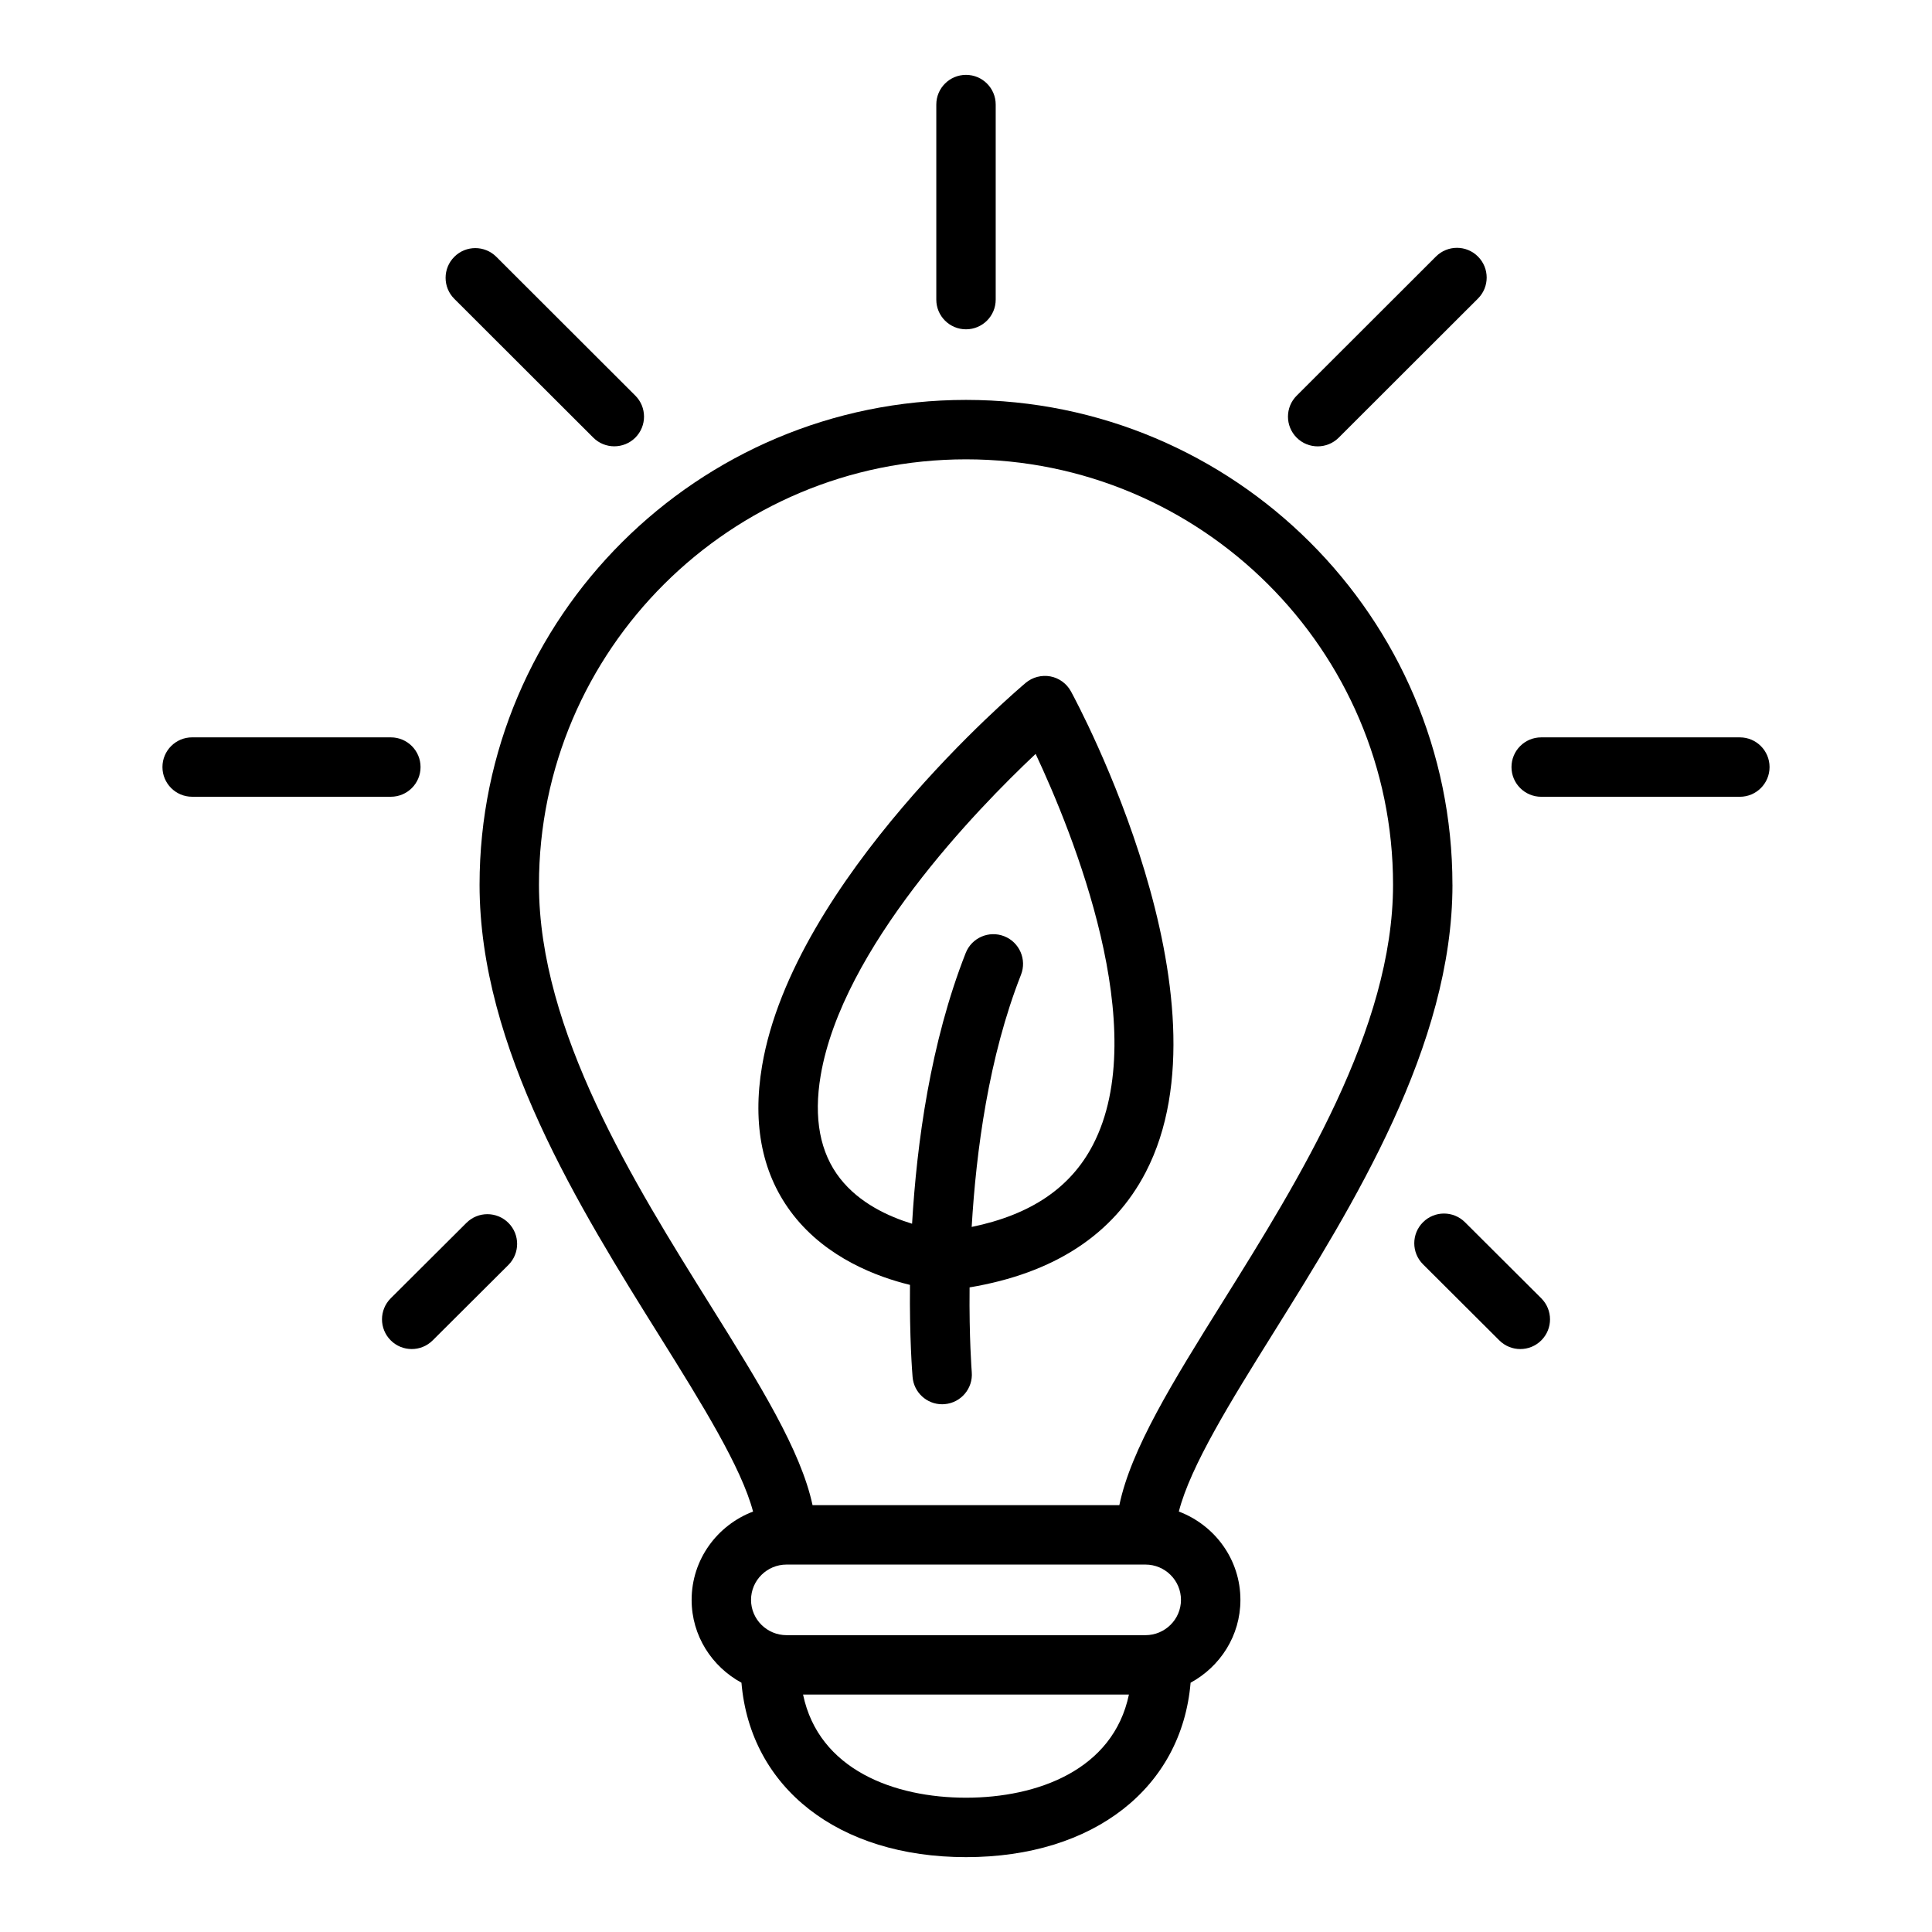 <?xml version="1.0" encoding="UTF-8"?>
<!-- Uploaded to: ICON Repo, www.iconrepo.com, Generator: ICON Repo Mixer Tools -->
<svg fill="#000000" width="800px" height="800px" version="1.1" viewBox="144 144 512 512" xmlns="http://www.w3.org/2000/svg">
 <g>
  <path d="m528.91 378.46c0-70.848-57.836-128.48-128.91-128.48s-128.91 57.633-128.91 128.48c0 43.281 26.512 85.703 47.816 119.8 11.082 17.742 21.562 34.598 24.664 46.32-9.484 3.598-16.281 12.699-16.281 23.41 0 9.5 5.375 17.688 13.203 21.945 2.363 27.836 25.656 46.227 59.516 46.227s57.152-18.391 59.512-46.223c7.824-4.258 13.203-12.445 13.203-21.945 0-10.73-6.809-19.828-16.32-23.418 3.086-12.059 13.777-29.262 25.082-47.383 21.133-33.871 47.434-76.016 47.434-118.73zm-128.91 241.95c-18.949 0-39.016-7.375-43.18-27.332h86.355c-4.164 19.957-24.23 27.332-43.176 27.332zm47.555-43.074h-95.109c-5.188 0-9.414-4.195-9.414-9.352 0-5.164 4.227-9.359 9.414-9.359h95.109c5.188 0 9.414 4.195 9.414 9.359 0 5.156-4.227 9.352-9.414 9.352zm-6.922-34.457h-81.301c-3.102-14.477-13.871-31.836-27.078-52.973-20.23-32.387-45.422-72.691-45.422-111.45 0-62.156 50.766-112.73 113.17-112.73s113.17 50.57 113.17 112.73c0 38.203-24.977 78.23-45.051 110.39-13.441 21.531-24.391 39.203-27.484 54.035z"/>
  <path d="m422.35 323.25c-2.305-0.418-4.723 0.195-6.527 1.715-2.504 2.109-61.52 52.309-69.855 101.43-2.684 15.848 0.109 29.172 8.281 39.621 8.926 11.398 22.168 16.367 30.906 18.492-0.148 13.988 0.605 23.441 0.691 24.426 0.348 4.102 3.777 7.211 7.832 7.211 0.219 0 0.449-0.008 0.668-0.031 4.328-0.363 7.551-4.172 7.18-8.5-0.016-0.227-0.715-9.094-0.574-22.441 22.324-3.746 38.07-13.941 46.68-30.527 23.906-46.082-18.02-124.12-19.82-127.42-1.133-2.078-3.133-3.535-5.461-3.977zm11.289 124.15c-5.902 11.367-16.453 18.523-32.133 21.75 1.18-20.168 4.512-45.082 13.066-66.824 1.59-4.047-0.402-8.621-4.441-10.211-4.047-1.59-8.621 0.395-10.211 4.441-9.344 23.758-12.957 50.355-14.211 71.746-6.148-1.883-13.91-5.398-19.074-11.996-5.336-6.809-7.062-15.988-5.148-27.285 5.731-33.777 41.219-70.406 56.969-85.23 9.812 20.914 31.051 73.059 15.184 103.61z"/>
  <path d="m400 231.27c4.352 0 7.871-3.527 7.871-7.871v-51.688c0-4.344-3.519-7.871-7.871-7.871s-7.871 3.527-7.871 7.871v51.688c-0.004 4.344 3.516 7.871 7.871 7.871z"/>
  <path d="m267.61 468.07-20.059 19.988c-3.078 3.07-3.094 8.055-0.016 11.141 1.535 1.543 3.551 2.312 5.574 2.312 2.008 0 4.023-0.762 5.559-2.297l20.059-19.988c3.078-3.07 3.094-8.055 0.016-11.141-3.07-3.07-8.055-3.094-11.133-0.016z"/>
  <path d="m493.2 262.29c2.016 0 4.031-0.77 5.566-2.297l36.91-36.871c3.078-3.07 3.078-8.055 0-11.133-3.078-3.086-8.055-3.078-11.133-0.008l-36.91 36.871c-3.078 3.07-3.078 8.055 0 11.133 1.535 1.535 3.551 2.305 5.566 2.305z"/>
  <path d="m255.45 347.28c0-4.344-3.519-7.871-7.871-7.871l-52.656-0.004c-4.352 0-7.871 3.527-7.871 7.871s3.519 7.871 7.871 7.871h52.648c4.352 0.004 7.879-3.523 7.879-7.867z"/>
  <path d="m605.08 339.41h-52.648c-4.352 0-7.871 3.527-7.871 7.871s3.519 7.871 7.871 7.871h52.648c4.352 0 7.871-3.527 7.871-7.871s-3.527-7.871-7.871-7.871z"/>
  <path d="m532.23 467.9c-3.094-3.078-8.07-3.055-11.133 0.016-3.078 3.086-3.062 8.062 0.016 11.141l20.223 20.16c1.535 1.527 3.543 2.297 5.559 2.297 2.023 0 4.039-0.77 5.574-2.312 3.078-3.086 3.062-8.062-0.016-11.141z"/>
  <path d="m301.23 259.98c1.535 1.535 3.551 2.297 5.566 2.297s4.039-0.77 5.574-2.305c3.07-3.078 3.07-8.062-0.008-11.133l-36.832-36.785c-3.078-3.07-8.062-3.078-11.141 0.008-3.07 3.078-3.07 8.062 0.008 11.133z"/>
 </g>
</svg>